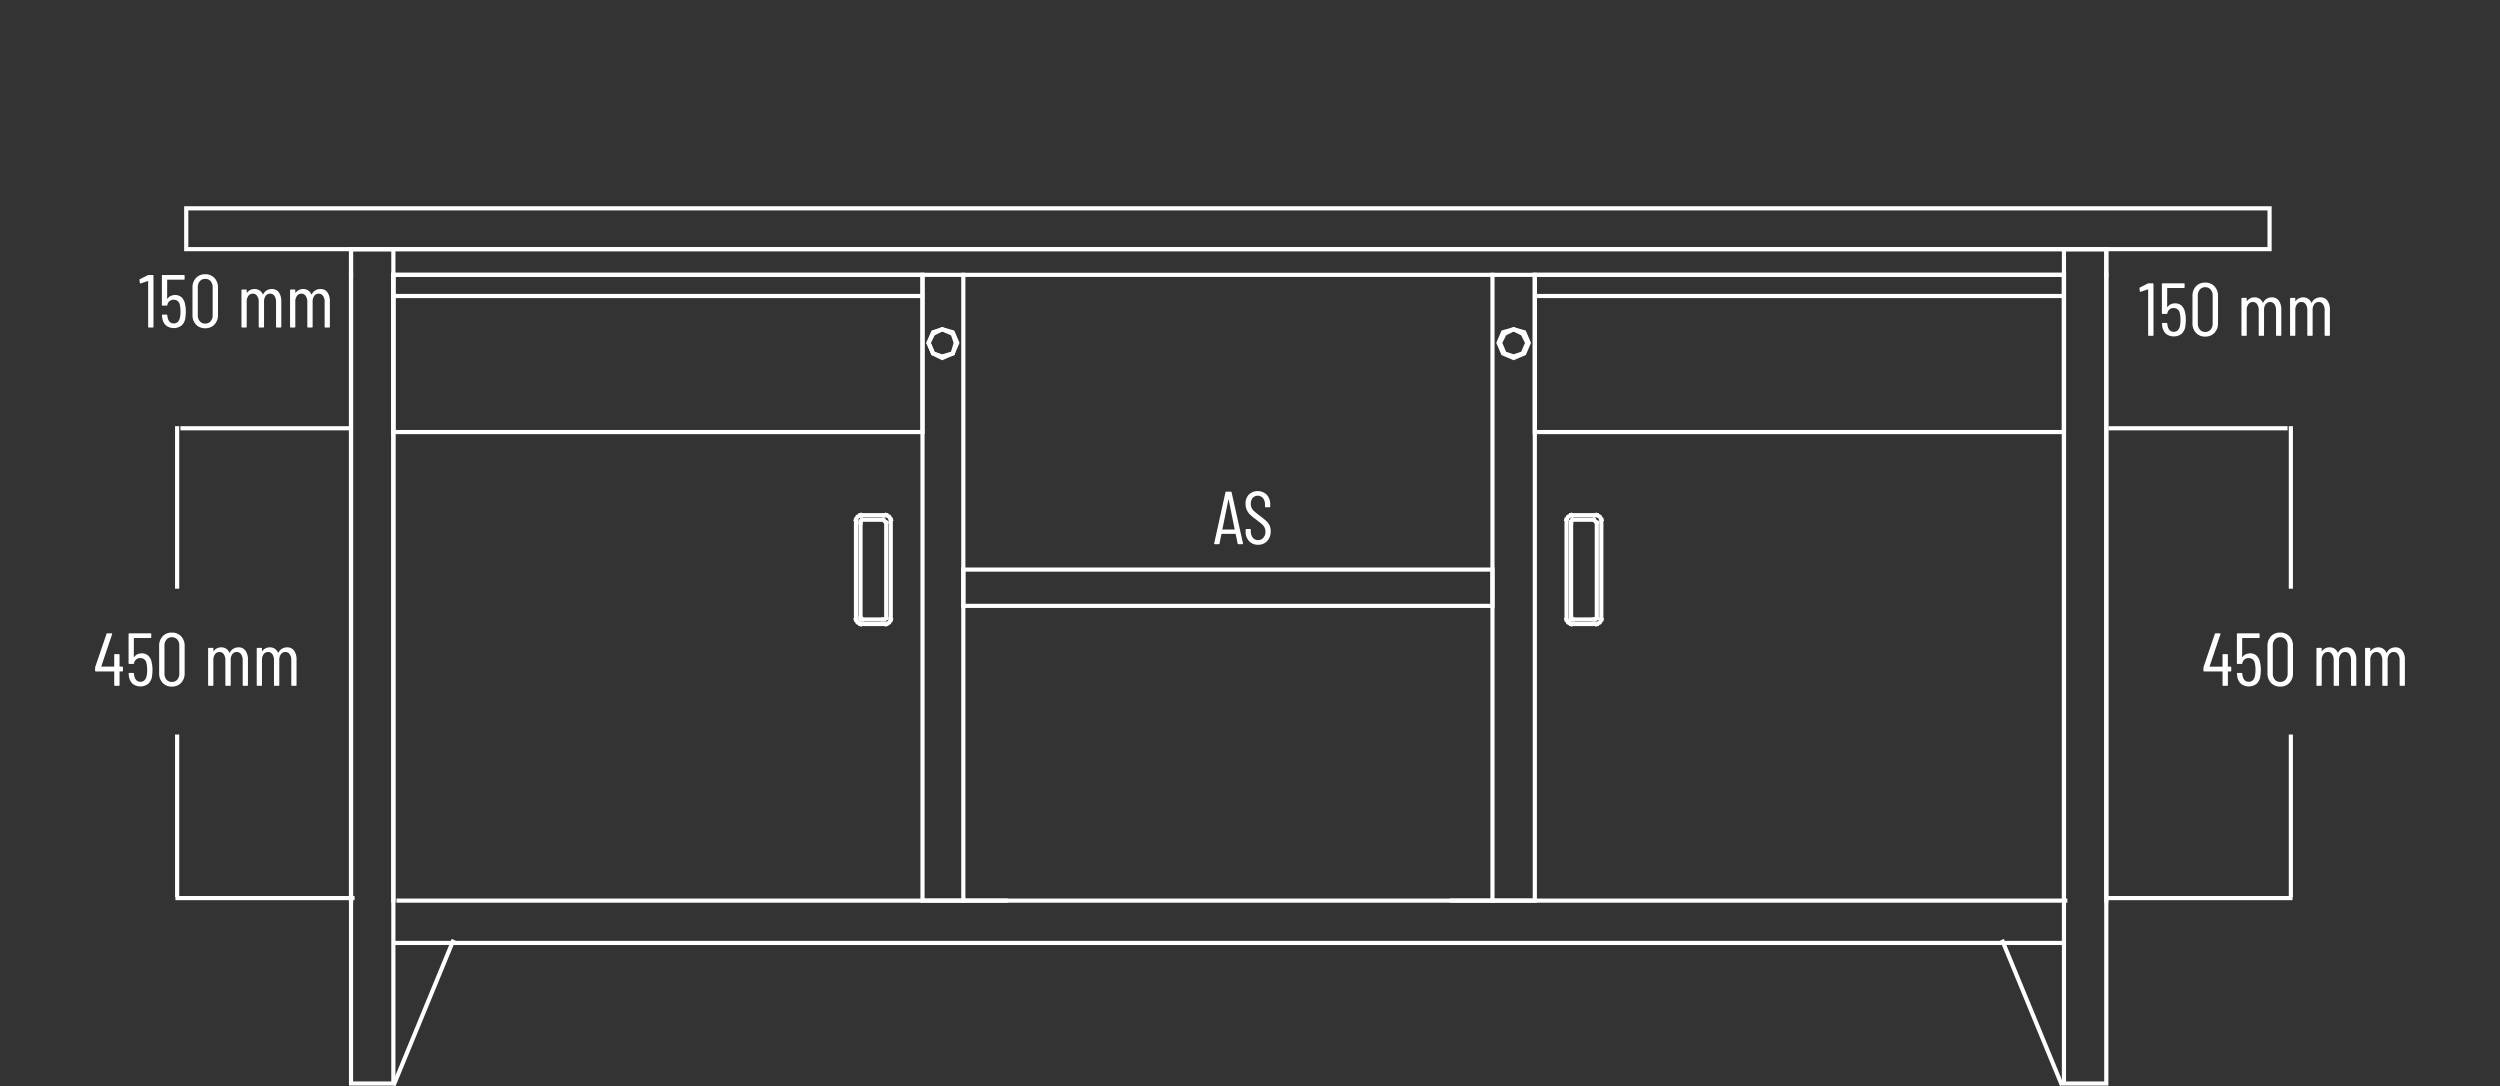 <svg id="Layer_1" data-name="Layer 1" xmlns="http://www.w3.org/2000/svg" viewBox="0 0 300 130.326"><rect x="0" y="0" width="300" height="130.326" fill="#333333" stroke="none"/><defs><style>.cls-1,.cls-2{fill:none;}.cls-2{stroke:#fff;stroke-linecap:square;stroke-miterlimit:10;stroke-width:0.5px;}.cls-3{fill:#fff;}</style></defs><title>42-84207-001_ST</title><line class="cls-1" x2="300"/><line class="cls-1" x2="300"/><line class="cls-2" x1="47.499" y1="113.153" x2="247.499" y2="113.153"/><line class="cls-2" x1="47.333" y1="130" x2="54.333" y2="113"/><line class="cls-2" x1="247.333" y1="130" x2="240.333" y2="113"/><path class="cls-3" d="M342.751,85.086v.396a.08.08,0,0,1-.091.091h-.278a.031.031,0,0,0-.036.026l-0.0.009V87.21a.08.08,0,0,1-.09.09h-.459a.079.079,0,0,1-.09-.09V85.607a.032.032,0,0,0-.028-.035l-.008 0h-2.169a.08.08,0,0,1-.09-.091v-.342a.502.502,0,0,1,.018-.107l1.35-3.96A.105.105,0,0,1,340.888,81h.495c.065,0,.09.033.072.099l-1.297,3.853a.03.03,0,0,0,0,.031.032.032,0,0,0,.027.014h1.485a.032.032,0,0,0,.036-.028V83.583a.079.079,0,0,1,.09-.09h.459a.079.079,0,0,1,.09.09V84.96a.032.032,0,0,0,.027.036h.287a.08.08,0,0,1,.091.068A.081.081,0,0,1,342.751,85.086Z" transform="translate(-75 -5)"/><path class="cls-3" d="M346.297,85.383a4.794,4.794,0,0,1-.055.747,1.483,1.483,0,0,1-.445.923,1.552,1.552,0,0,1-1.881.004,1.525,1.525,0,0,1-.454-.945l-.027-.27v-.018c0-.049.027-.072.081-.072h.459a.089.089,0,0,1,.098.079l.001.011.027.216q.144.756.756.756a.653.653,0,0,0,.477-.185.999.999,0,0,0,.262-.535,3.45,3.45,0,0,0,.062-.72,3.193,3.193,0,0,0-.081-.774.712.712,0,0,0-.72-.63.731.731,0,0,0-.774.621.101.101,0,0,1-.099.081h-.468a.079.079,0,0,1-.09-.09v-3.492A.079.079,0,0,1,343.516,81h2.547a.08.08,0,0,1,.09.09v.378a.079.079,0,0,1-.09.09H344.101a.032.032,0,0,0-.036.027v.009l-.009,2.232a.028.028,0,0,0,.014.026c.009.006.02.003.031-.009a.926.926,0,0,1,.383-.328,1.232,1.232,0,0,1,.535-.113,1.099,1.099,0,0,1,.783.288,1.46,1.46,0,0,1,.404.828A3.382,3.382,0,0,1,346.297,85.383Z" transform="translate(-75 -5)"/><path class="cls-3" d="M347.517,86.944a1.633,1.633,0,0,1-.419-1.166V82.521a1.632,1.632,0,0,1,.419-1.165,1.439,1.439,0,0,1,1.102-.445,1.467,1.467,0,0,1,1.116.445,1.621,1.621,0,0,1,.423,1.165v3.258a1.622,1.622,0,0,1-.423,1.166,1.467,1.467,0,0,1-1.116.445A1.439,1.439,0,0,1,347.517,86.944Zm1.759-.392a1.082,1.082,0,0,0,.243-.738V82.484a1.081,1.081,0,0,0-.243-.737.825.825,0,0,0-.657-.279.805.805,0,0,0-.639.279,1.081,1.081,0,0,0-.243.737v3.33a1.082,1.082,0,0,0,.243.738.805.805,0,0,0,.639.279.825.825,0,0,0,.657-.279Z" transform="translate(-75 -5)"/><path class="cls-3" d="M357.456,83.079a1.792,1.792,0,0,1,.298,1.098V87.21a.08.08,0,0,1-.091.09h-.449a.079.079,0,0,1-.09-.09V84.23a1.21,1.21,0,0,0-.194-.725.599.599,0,0,0-.508-.265.641.641,0,0,0-.54.261,1.145,1.145,0,0,0-.198.711V87.21a.08.08,0,0,1-.09.09h-.459a.079.079,0,0,1-.09-.09V84.23a1.204,1.204,0,0,0-.194-.725.591.591,0,0,0-.499-.265.655.655,0,0,0-.545.261,1.133,1.133,0,0,0-.202.711V87.21a.08.08,0,0,1-.09.09h-.45a.08.08,0,0,1-.09-.09V82.836a.08.08,0,0,1,.09-.09h.45a.08.08,0,0,1,.09.09v.279a.021.021,0,0,0,.014.022c.009.003.02-.002.031-.014a1.069,1.069,0,0,1,.405-.333,1.162,1.162,0,0,1,.495-.108,1.02,1.02,0,0,1,.98.64.029.029,0,0,0,.027.018c.012,0,.021-.009.027-.027a1.064,1.064,0,0,1,.44-.477,1.212,1.212,0,0,1,.594-.153A.983.983,0,0,1,357.456,83.079Z" transform="translate(-75 -5)"/><path class="cls-3" d="M363.288,83.079a1.792,1.792,0,0,1,.298,1.098V87.21a.08.08,0,0,1-.091.09h-.449A.079.079,0,0,1,362.956,87.21V84.23a1.21,1.21,0,0,0-.194-.725.599.599,0,0,0-.508-.265.641.641,0,0,0-.54.261,1.145,1.145,0,0,0-.198.711V87.21a.08.08,0,0,1-.09.09h-.459a.079.079,0,0,1-.09-.09V84.23a1.204,1.204,0,0,0-.194-.725.591.591,0,0,0-.499-.265.655.655,0,0,0-.545.261,1.133,1.133,0,0,0-.202.711V87.21a.08.08,0,0,1-.09.09h-.45a.08.08,0,0,1-.09-.09V82.836a.08.08,0,0,1,.09-.09h.45a.08.08,0,0,1,.09.09v.279a.021.021,0,0,0,.014.022c.009.003.02-.002.031-.014a1.069,1.069,0,0,1,.405-.333,1.162,1.162,0,0,1,.495-.108,1.02,1.02,0,0,1,.98.64.029.029,0,0,0,.027.018c.012,0,.021-.009.027-.027a1.064,1.064,0,0,1,.44-.477,1.212,1.212,0,0,1,.594-.153A.983.983,0,0,1,363.288,83.079Z" transform="translate(-75 -5)"/><path class="cls-3" d="M223.512,70.219l-.225-1.116a.03.03,0,0,0-.014-.026.057.057,0,0,0-.032-.01H221.613a.055.055,0,0,0-.031.01.029.029,0,0,0-.014.026l-.225,1.116a.086.086,0,0,1-.09.082l-.009-.001h-.459a.082.082,0,0,1-.068-.027.079.079,0,0,1-.013-.071l1.35-6.12A.092.092,0,0,1,222.153,64h.54a.086.086,0,0,1,.098.071l.001.01L224.16,70.201v.018a.072.072,0,0,1-.081.081h-.468A.093.093,0,0,1,223.512,70.219Zm-1.8-1.674h1.422c.018,0,.027-.012.027-.036l-.72-3.537c-.006-.018-.012-.027-.018-.027s-.012.01-.018.027l-.72,3.537C221.685,68.533,221.694,68.545,221.712,68.545Z" transform="translate(-75 -5)"/><path class="cls-3" d="M224.889,69.931a1.615,1.615,0,0,1-.414-1.152v-.206a.08.08,0,0,1,.09-.091h.441a.08.08,0,0,1,.09.091V68.752a1.164,1.164,0,0,0,.243.77.778.778,0,0,0,.63.292.814.814,0,0,0,.63-.278,1.061,1.061,0,0,0,.252-.738,1.073,1.073,0,0,0-.122-.526,1.379,1.379,0,0,0-.314-.387q-.193-.167-.644-.509c-.3-.222-.537-.413-.711-.571a1.938,1.938,0,0,1-.427-.572,1.723,1.723,0,0,1-.167-.782,1.513,1.513,0,0,1,.405-1.112,1.562,1.562,0,0,1,2.146.036,1.678,1.678,0,0,1,.41,1.184v.226a.08.08,0,0,1-.09.09h-.45a.079.079,0,0,1-.09-.09V65.548a1.179,1.179,0,0,0-.239-.77.824.824,0,0,0-1.228-.036,1.039,1.039,0,0,0-.234.725,1.101,1.101,0,0,0,.104.49,1.339,1.339,0,0,0,.311.4q.207.189.612.495a9.49,9.49,0,0,1,.805.644,1.895,1.895,0,0,1,.41.54,1.593,1.593,0,0,1,.144.707,1.65,1.65,0,0,1-.423,1.184,1.436,1.436,0,0,1-1.089.445A1.413,1.413,0,0,1,224.889,69.931Z" transform="translate(-75 -5)"/><path class="cls-3" d="M89.751,85.086v.396a.08.08,0,0,1-.09.091h-.279a.032.032,0,0,0-.036.026l-0.0.009V87.21a.079.079,0,0,1-.068.09.079.079,0,0,1-.022,0h-.459a.079.079,0,0,1-.09-.09V85.607a.032.032,0,0,0-.027-.035l-.009 0H86.502a.08.08,0,0,1-.09-.091v-.342a.503.503,0,0,1,.018-.107l1.35-3.96A.104.104,0,0,1,87.888,81h.495c.066,0,.09.033.072.099L87.159,84.951a.03.03,0,0,0,0,.031.031.031,0,0,0,.027.014h1.485a.032.032,0,0,0,.036-.028V83.583a.079.079,0,0,1,.09-.09h.459a.079.079,0,0,1,.09.09V84.96a.032.032,0,0,0,.028.036h.287a.08.08,0,0,1,.09.09Z" transform="translate(-75 -5)"/><path class="cls-3" d="M93.297,85.383a4.795,4.795,0,0,1-.054.747,1.488,1.488,0,0,1-.445.923,1.553,1.553,0,0,1-1.881.004,1.53,1.53,0,0,1-.454-.945l-.027-.27v-.018c0-.049.027-.072.081-.072h.459a.089.089,0,0,1,.099.079l.001.011.027.216q.144.756.756.756a.654.654,0,0,0,.477-.185,1.002,1.002,0,0,0,.261-.535,3.445,3.445,0,0,0,.063-.72,3.219,3.219,0,0,0-.081-.774.713.713,0,0,0-.72-.63.731.731,0,0,0-.774.621.101.101,0,0,1-.099.081h-.468a.079.079,0,0,1-.09-.068.079.079,0,0,1,0-.022v-3.492A.079.079,0,0,1,90.516,81H93.062a.08.08,0,0,1,.09.09v.378a.079.079,0,0,1-.09.09H91.1a.032.032,0,0,0-.036.028l0.0.009-.009,2.232a.029.029,0,0,0,.014.026c.009.006.02.003.031-.009a.929.929,0,0,1,.383-.328,1.236,1.236,0,0,1,.535-.113,1.099,1.099,0,0,1,.783.288,1.464,1.464,0,0,1,.405.828A3.408,3.408,0,0,1,93.297,85.383Z" transform="translate(-75 -5)"/><path class="cls-3" d="M94.517,86.944a1.632,1.632,0,0,1-.419-1.166V82.521a1.632,1.632,0,0,1,.419-1.165,1.441,1.441,0,0,1,1.102-.445,1.468,1.468,0,0,1,1.116.445,1.624,1.624,0,0,1,.423,1.165v3.258a1.624,1.624,0,0,1-.423,1.166,1.468,1.468,0,0,1-1.116.445A1.441,1.441,0,0,1,94.517,86.944Zm1.759-.392a1.082,1.082,0,0,0,.243-.738V82.484a1.081,1.081,0,0,0-.243-.737.825.825,0,0,0-.657-.279.805.805,0,0,0-.639.279,1.081,1.081,0,0,0-.243.737v3.33a1.082,1.082,0,0,0,.243.738.805.805,0,0,0,.639.279A.825.825,0,0,0,96.276,86.553Z" transform="translate(-75 -5)"/><path class="cls-3" d="M104.456,83.079a1.792,1.792,0,0,1,.297,1.098V87.21a.08.08,0,0,1-.09.09h-.45a.079.079,0,0,1-.09-.09V84.23a1.21,1.21,0,0,0-.194-.725.6.6,0,0,0-.508-.265.641.641,0,0,0-.54.261,1.148,1.148,0,0,0-.198.711V87.21a.079.079,0,0,1-.068.09.079.079,0,0,1-.022,0h-.459a.079.079,0,0,1-.09-.09V84.23a1.207,1.207,0,0,0-.194-.725.592.592,0,0,0-.5-.265.654.654,0,0,0-.544.261,1.133,1.133,0,0,0-.202.711V87.21a.08.08,0,0,1-.09.09h-.45a.08.08,0,0,1-.09-.09V82.836a.08.08,0,0,1,.09-.09h.45a.08.08,0,0,1,.09.09v.279a.021.021,0,0,0,.013.022c.009.003.02-.002.032-.014a1.068,1.068,0,0,1,.405-.333,1.164,1.164,0,0,1,.495-.108,1.049,1.049,0,0,1,.594.167,1.06,1.06,0,0,1,.387.473.029.029,0,0,0,.027.018c.012,0,.021-.009.027-.027a1.065,1.065,0,0,1,.441-.477,1.211,1.211,0,0,1,.594-.153A.983.983,0,0,1,104.456,83.079Z" transform="translate(-75 -5)"/><path class="cls-3" d="M110.288,83.079a1.792,1.792,0,0,1,.297,1.098V87.21a.08.08,0,0,1-.09.09h-.45A.079.079,0,0,1,109.956,87.21V84.23a1.21,1.21,0,0,0-.194-.725.6.6,0,0,0-.508-.265.641.641,0,0,0-.54.261,1.148,1.148,0,0,0-.198.711V87.21a.079.079,0,0,1-.068.09.079.079,0,0,1-.022,0h-.459a.079.079,0,0,1-.09-.09V84.23a1.207,1.207,0,0,0-.194-.725.592.592,0,0,0-.5-.265.654.654,0,0,0-.544.261,1.133,1.133,0,0,0-.202.711V87.21a.08.08,0,0,1-.09.09h-.45a.08.08,0,0,1-.09-.09V82.836a.08.08,0,0,1,.09-.09h.45a.08.08,0,0,1,.09.09v.279a.021.021,0,0,0,.013.022c.009.003.02-.002.032-.014a1.068,1.068,0,0,1,.405-.333,1.164,1.164,0,0,1,.495-.108,1.049,1.049,0,0,1,.594.167,1.06,1.06,0,0,1,.387.473.029.029,0,0,0,.027.018c.012,0,.021-.009.027-.027a1.065,1.065,0,0,1,.441-.477,1.211,1.211,0,0,1,.594-.153A.983.983,0,0,1,110.288,83.079Z" transform="translate(-75 -5)"/><path class="cls-3" d="M92.842,38h.486a.08.08,0,0,1,.09.09V44.21a.08.08,0,0,1-.09.09h-.459a.08.08,0,0,1-.09-.09V38.756a.031.031,0,0,0-.013-.027.031.031,0,0,0-.032,0l-.846.279-.027.009c-.042,0-.069-.026-.081-.081l-.045-.333V38.585a.119.119,0,0,1,.063-.09l.927-.469A.262.262,0,0,1,92.842,38Z" transform="translate(-75 -5)"/><path class="cls-3" d="M97.298,42.383a4.795,4.795,0,0,1-.054.747,1.488,1.488,0,0,1-.445.923,1.553,1.553,0,0,1-1.881.004,1.53,1.53,0,0,1-.454-.945l-.027-.27v-.018c0-.049.027-.072.081-.072h.459a.089.089,0,0,1,.099.079l.001.011.027.216q.144.756.756.756a.654.654,0,0,0,.477-.185,1.002,1.002,0,0,0,.261-.535,3.447,3.447,0,0,0,.063-.72,3.22,3.22,0,0,0-.081-.774.713.713,0,0,0-.72-.63.731.731,0,0,0-.774.621.101.101,0,0,1-.099.081H94.516a.079.079,0,0,1-.09-.09V38.09A.079.079,0,0,1,94.517,38h2.547a.08.08,0,0,1,.09.09v.378a.079.079,0,0,1-.09.09H95.101a.032.032,0,0,0-.036.028l0.0.009-.009,2.232a.029.029,0,0,0,.014.026c.009.006.02.003.031-.009a.93.93,0,0,1,.383-.328,1.236,1.236,0,0,1,.535-.113,1.099,1.099,0,0,1,.783.288,1.464,1.464,0,0,1,.405.828A3.407,3.407,0,0,1,97.298,42.383Z" transform="translate(-75 -5)"/><path class="cls-3" d="M98.517,43.944a1.633,1.633,0,0,1-.419-1.166V39.521a1.632,1.632,0,0,1,.419-1.165,1.441,1.441,0,0,1,1.102-.445,1.468,1.468,0,0,1,1.116.445,1.624,1.624,0,0,1,.423,1.165v3.258a1.624,1.624,0,0,1-.423,1.166,1.468,1.468,0,0,1-1.116.445A1.441,1.441,0,0,1,98.517,43.944Zm1.759-.392a1.082,1.082,0,0,0,.243-.738V39.484a1.081,1.081,0,0,0-.243-.737.825.825,0,0,0-.657-.279.805.805,0,0,0-.639.279,1.081,1.081,0,0,0-.243.737v3.33a1.082,1.082,0,0,0,.243.738.805.805,0,0,0,.639.279A.825.825,0,0,0,100.276,43.553Z" transform="translate(-75 -5)"/><path class="cls-3" d="M108.457,40.079a1.792,1.792,0,0,1,.297,1.098V44.21a.08.08,0,0,1-.09.09h-.45a.079.079,0,0,1-.09-.09V41.23a1.21,1.21,0,0,0-.194-.725.6.6,0,0,0-.508-.265.641.641,0,0,0-.54.261,1.148,1.148,0,0,0-.198.711V44.21a.079.079,0,0,1-.09.09h-.459a.079.079,0,0,1-.09-.09V41.23a1.207,1.207,0,0,0-.194-.725.592.592,0,0,0-.5-.265.654.654,0,0,0-.544.261,1.133,1.133,0,0,0-.202.711V44.21a.08.08,0,0,1-.09.09h-.45A.08.08,0,0,1,103.975,44.21V39.836a.08.08,0,0,1,.09-.09h.45a.08.08,0,0,1,.09.09v.279a.021.021,0,0,0,.013.022c.009.003.02-.002.032-.014a1.068,1.068,0,0,1,.405-.333,1.164,1.164,0,0,1,.495-.108,1.049,1.049,0,0,1,.594.167,1.06,1.06,0,0,1,.387.473.029.029,0,0,0,.027.018c.012,0,.021-.009.027-.027a1.065,1.065,0,0,1,.441-.477,1.211,1.211,0,0,1,.594-.153A.983.983,0,0,1,108.457,40.079Z" transform="translate(-75 -5)"/><path class="cls-3" d="M114.289,40.079a1.792,1.792,0,0,1,.297,1.098V44.21a.08.08,0,0,1-.09.09h-.45a.079.079,0,0,1-.09-.09V41.23a1.21,1.21,0,0,0-.194-.725.6.6,0,0,0-.508-.265.641.641,0,0,0-.54.261,1.148,1.148,0,0,0-.198.711V44.21a.079.079,0,0,1-.09.09h-.459a.079.079,0,0,1-.09-.09V41.23a1.207,1.207,0,0,0-.194-.725.592.592,0,0,0-.5-.265.654.654,0,0,0-.544.261,1.133,1.133,0,0,0-.202.711V44.21a.08.08,0,0,1-.09.09h-.45A.08.08,0,0,1,109.807,44.21V39.836a.08.08,0,0,1,.09-.09h.45a.08.08,0,0,1,.09.09v.279a.021.021,0,0,0,.013.022c.009.003.02-.002.032-.014a1.068,1.068,0,0,1,.405-.333,1.164,1.164,0,0,1,.495-.108,1.049,1.049,0,0,1,.594.167,1.06,1.06,0,0,1,.387.473.029.029,0,0,0,.027.018c.012,0,.021-.009.027-.027a1.065,1.065,0,0,1,.441-.477,1.211,1.211,0,0,1,.594-.153A.983.983,0,0,1,114.289,40.079Z" transform="translate(-75 -5)"/><path class="cls-3" d="M332.842,39h.486a.08.08,0,0,1,.09.09V45.21a.08.08,0,0,1-.09.09h-.459a.08.08,0,0,1-.09-.09V39.756a.032.032,0,0,0-.014-.027.03.03,0,0,0-.031,0l-.846.279-.027.009c-.042,0-.069-.026-.081-.081l-.045-.333V39.585a.118.118,0,0,1,.062-.09l.928-.469A.26.26,0,0,1,332.842,39Z" transform="translate(-75 -5)"/><path class="cls-3" d="M337.298,43.383a4.795,4.795,0,0,1-.055.747,1.483,1.483,0,0,1-.445.923,1.552,1.552,0,0,1-1.881.004,1.525,1.525,0,0,1-.454-.945l-.027-.27v-.018c0-.049.027-.072.081-.072h.459a.089.089,0,0,1,.098.079l.001.011.027.216q.144.756.756.756a.653.653,0,0,0,.477-.185.999.999,0,0,0,.262-.535,3.45,3.45,0,0,0,.062-.72,3.194,3.194,0,0,0-.081-.774.712.712,0,0,0-.72-.63.731.731,0,0,0-.774.621.101.101,0,0,1-.099.081h-.468a.079.079,0,0,1-.09-.09V39.09A.079.079,0,0,1,334.517,39h2.547a.08.08,0,0,1,.09.09v.378a.079.079,0,0,1-.09.09h-1.962a.032.032,0,0,0-.036.027v.009l-.009,2.232a.028.028,0,0,0,.014.026c.009.006.02.003.031-.009a.927.927,0,0,1,.383-.328,1.232,1.232,0,0,1,.535-.113,1.099,1.099,0,0,1,.783.288,1.461,1.461,0,0,1,.404.828A3.382,3.382,0,0,1,337.298,43.383Z" transform="translate(-75 -5)"/><path class="cls-3" d="M338.517,44.944a1.633,1.633,0,0,1-.419-1.166V40.521a1.632,1.632,0,0,1,.419-1.165,1.443,1.443,0,0,1,1.103-.445,1.469,1.469,0,0,1,1.116.445,1.626,1.626,0,0,1,.423,1.165v3.258a1.626,1.626,0,0,1-.423,1.166,1.469,1.469,0,0,1-1.116.445A1.443,1.443,0,0,1,338.517,44.944Zm1.76-.392a1.082,1.082,0,0,0,.243-.738V40.484a1.081,1.081,0,0,0-.243-.737.825.825,0,0,0-.657-.279.805.805,0,0,0-.639.279,1.081,1.081,0,0,0-.243.737v3.33a1.082,1.082,0,0,0,.243.738.805.805,0,0,0,.639.279A.825.825,0,0,0,340.276,44.553Z" transform="translate(-75 -5)"/><path class="cls-3" d="M348.457,41.079a1.792,1.792,0,0,1,.297,1.098V45.21a.08.08,0,0,1-.09.09h-.45a.08.08,0,0,1-.09-.09V42.23a1.211,1.211,0,0,0-.193-.725.601.601,0,0,0-.509-.265.642.642,0,0,0-.54.261,1.151,1.151,0,0,0-.198.711V45.21a.079.079,0,0,1-.09.09h-.459a.08.08,0,0,1-.09-.09V42.23a1.21,1.21,0,0,0-.193-.725.593.593,0,0,0-.5-.265.653.653,0,0,0-.544.261,1.133,1.133,0,0,0-.202.711V45.21a.08.08,0,0,1-.091.09h-.449a.08.08,0,0,1-.091-.09V40.836a.08.08,0,0,1,.091-.09h.449a.08.08,0,0,1,.091.09v.279c0,.012.004.02.013.022.01.003.02-.002.032-.014a1.067,1.067,0,0,1,.404-.333,1.166,1.166,0,0,1,.495-.108,1.048,1.048,0,0,1,.594.167,1.061,1.061,0,0,1,.388.473.028.028,0,0,0,.026.018c.013,0,.021-.009.027-.027a1.066,1.066,0,0,1,.441-.477,1.209,1.209,0,0,1,.594-.153A.984.984,0,0,1,348.457,41.079Z" transform="translate(-75 -5)"/><path class="cls-3" d="M354.289,41.079a1.792,1.792,0,0,1,.297,1.098V45.21a.08.08,0,0,1-.09.09h-.45A.08.08,0,0,1,353.956,45.21V42.23a1.211,1.211,0,0,0-.193-.725.601.601,0,0,0-.509-.265.642.642,0,0,0-.54.261,1.151,1.151,0,0,0-.198.711V45.21a.079.079,0,0,1-.09.09h-.459a.08.08,0,0,1-.09-.09V42.23a1.211,1.211,0,0,0-.193-.725.593.593,0,0,0-.5-.265.653.653,0,0,0-.544.261,1.133,1.133,0,0,0-.202.711V45.21a.08.08,0,0,1-.091.09h-.449a.08.08,0,0,1-.091-.09V40.836a.08.08,0,0,1,.091-.09h.449a.08.08,0,0,1,.091.09v.279c0,.012.004.02.013.022.01.003.02-.002.032-.014a1.067,1.067,0,0,1,.404-.333,1.166,1.166,0,0,1,.495-.108,1.048,1.048,0,0,1,.594.167,1.061,1.061,0,0,1,.388.473.028.028,0,0,0,.026.018c.013,0,.021-.009.027-.027a1.066,1.066,0,0,1,.441-.477,1.209,1.209,0,0,1,.594-.153A.984.984,0,0,1,354.289,41.079Z" transform="translate(-75 -5)"/><line class="cls-2" x1="252.858" y1="107.77" x2="274.858" y2="107.77"/><line class="cls-2" x1="253.256" y1="51.392" x2="274.256" y2="51.392"/><line class="cls-2" x1="274.902" y1="107.392" x2="274.902" y2="88.392"/><line class="cls-2" x1="274.902" y1="51.392" x2="274.902" y2="70.392"/><line class="cls-2" x1="42.301" y1="107.77" x2="21.301" y2="107.77"/><line class="cls-2" x1="41.902" y1="51.392" x2="21.902" y2="51.392"/><line class="cls-2" x1="21.256" y1="107.392" x2="21.256" y2="88.392"/><line class="cls-2" x1="21.256" y1="51.392" x2="21.256" y2="70.392"/><line class="cls-2" x1="42.123" y1="29.897" x2="252.755" y2="29.897"/><line class="cls-2" x1="42.123" y1="29.897" x2="42.123" y2="32.981"/><line class="cls-2" x1="47.203" y1="32.981" x2="247.675" y2="32.981"/><line class="cls-2" x1="252.755" y1="32.981" x2="252.755" y2="29.897"/><line class="cls-2" x1="42.123" y1="32.981" x2="42.123" y2="108.074"/><line class="cls-2" x1="47.203" y1="32.981" x2="47.203" y2="108.074"/><polygon class="cls-2" points="183.27 41.143 182.726 40.055 181.637 39.511 180.548 40.055 180.004 41.143 180.548 42.413 181.637 42.776 182.726 42.413 183.27 41.143 183.27 41.143"/><polygon class="cls-2" points="183.451 41.143 182.907 39.874 181.637 39.511 180.367 39.874 179.823 41.143 180.367 42.413 181.637 42.957 182.907 42.413 183.451 41.143 183.451 41.143"/><polygon class="cls-2" points="272.348 25 22.348 25 22.348 29.897 272.348 29.897 272.348 25 272.348 25"/><polyline class="cls-2" points="179.097 108.074 184.177 108.074 184.177 32.981"/><polyline class="cls-2" points="174.199 108.074 179.097 108.074 179.097 32.981"/><polygon class="cls-2" points="42.123 130.022 47.203 130.022 47.203 29.897 42.123 29.897 42.123 130.022 42.123 130.022"/><line class="cls-2" x1="252.755" y1="32.981" x2="252.755" y2="108.074"/><line class="cls-2" x1="247.675" y1="32.981" x2="247.675" y2="108.074"/><polygon class="cls-2" points="252.755 130.022 247.675 130.022 247.675 29.897 252.755 29.897 252.755 130.022 252.755 130.022"/><line class="cls-2" x1="47.831" y1="108.074" x2="247.831" y2="108.074"/><polygon class="cls-2" points="114.692 41.143 114.329 40.055 113.059 39.511 111.971 40.055 111.427 41.143 111.971 42.413 113.059 42.776 114.329 42.413 114.692 41.143 114.692 41.143"/><polygon class="cls-2" points="114.874 41.143 114.329 39.874 113.059 39.511 111.971 39.874 111.427 41.143 111.971 42.413 113.059 42.957 114.329 42.413 114.874 41.143 114.874 41.143"/><polyline class="cls-2" points="115.599 108.074 110.701 108.074 110.701 32.981"/><polyline class="cls-2" points="120.679 108.074 115.599 108.074 115.599 32.981"/><polyline class="cls-2" points="106.347 74.881 106.71 74.7 106.891 74.337"/><line class="cls-2" x1="106.891" y1="74.337" x2="106.891" y2="62.365"/><polyline class="cls-2" points="106.891 62.365 106.71 62.003 106.347 61.821"/><line class="cls-2" x1="106.347" y1="61.821" x2="103.263" y2="61.821"/><polyline class="cls-2" points="103.263 61.821 102.9 62.003 102.718 62.365"/><line class="cls-2" x1="102.718" y1="62.365" x2="102.718" y2="74.337"/><polyline class="cls-2" points="102.718 74.337 102.9 74.7 103.263 74.881"/><line class="cls-2" x1="103.263" y1="74.881" x2="106.347" y2="74.881"/><polyline class="cls-2" points="105.984 74.337 106.165 74.337 106.347 74.155"/><line class="cls-2" x1="106.347" y1="74.155" x2="106.347" y2="62.728"/><polyline class="cls-2" points="106.347 62.728 106.165 62.547 105.984 62.365"/><line class="cls-2" x1="105.984" y1="62.365" x2="103.444" y2="62.365"/><polyline class="cls-2" points="103.444 62.365 103.263 62.547 103.263 62.728"/><line class="cls-2" x1="103.263" y1="62.728" x2="103.263" y2="74.155"/><polyline class="cls-2" points="103.263 74.155 103.263 74.337 103.444 74.337"/><line class="cls-2" x1="103.444" y1="74.337" x2="105.984" y2="74.337"/><polyline class="cls-2" points="187.987 74.337 188.168 74.7 188.531 74.881"/><line class="cls-2" x1="187.987" y1="74.337" x2="187.987" y2="62.365"/><polyline class="cls-2" points="188.531 61.821 188.168 62.003 187.987 62.365"/><line class="cls-2" x1="188.531" y1="61.821" x2="191.615" y2="61.821"/><polyline class="cls-2" points="192.16 62.365 191.978 62.003 191.615 61.821"/><line class="cls-2" x1="192.16" y1="62.365" x2="192.16" y2="74.337"/><polyline class="cls-2" points="191.615 74.881 191.978 74.7 192.16 74.337"/><line class="cls-2" x1="191.615" y1="74.881" x2="188.531" y2="74.881"/><polyline class="cls-2" points="188.531 74.155 188.531 74.337 188.713 74.337"/><line class="cls-2" x1="188.531" y1="74.155" x2="188.531" y2="62.728"/><polyline class="cls-2" points="188.713 62.365 188.531 62.547 188.531 62.728"/><line class="cls-2" x1="188.713" y1="62.365" x2="191.252" y2="62.365"/><polyline class="cls-2" points="191.615 62.728 191.434 62.547 191.252 62.365"/><line class="cls-2" x1="191.615" y1="62.728" x2="191.615" y2="74.155"/><polyline class="cls-2" points="191.252 74.337 191.434 74.337 191.615 74.155"/><line class="cls-2" x1="191.252" y1="74.337" x2="188.713" y2="74.337"/><polyline class="cls-2" points="247.675 32.981 247.675 51.845 184.177 51.845 184.177 32.981 247.675 32.981 247.675 35.52 184.177 35.52"/><polygon class="cls-2" points="115.599 72.704 179.097 72.704 179.097 68.351 115.599 68.351 115.599 72.704 115.599 72.704"/><polyline class="cls-2" points="47.203 32.981 47.203 51.845 110.701 51.845 110.701 32.981 47.203 32.981 47.203 35.52 110.701 35.52"/></svg>